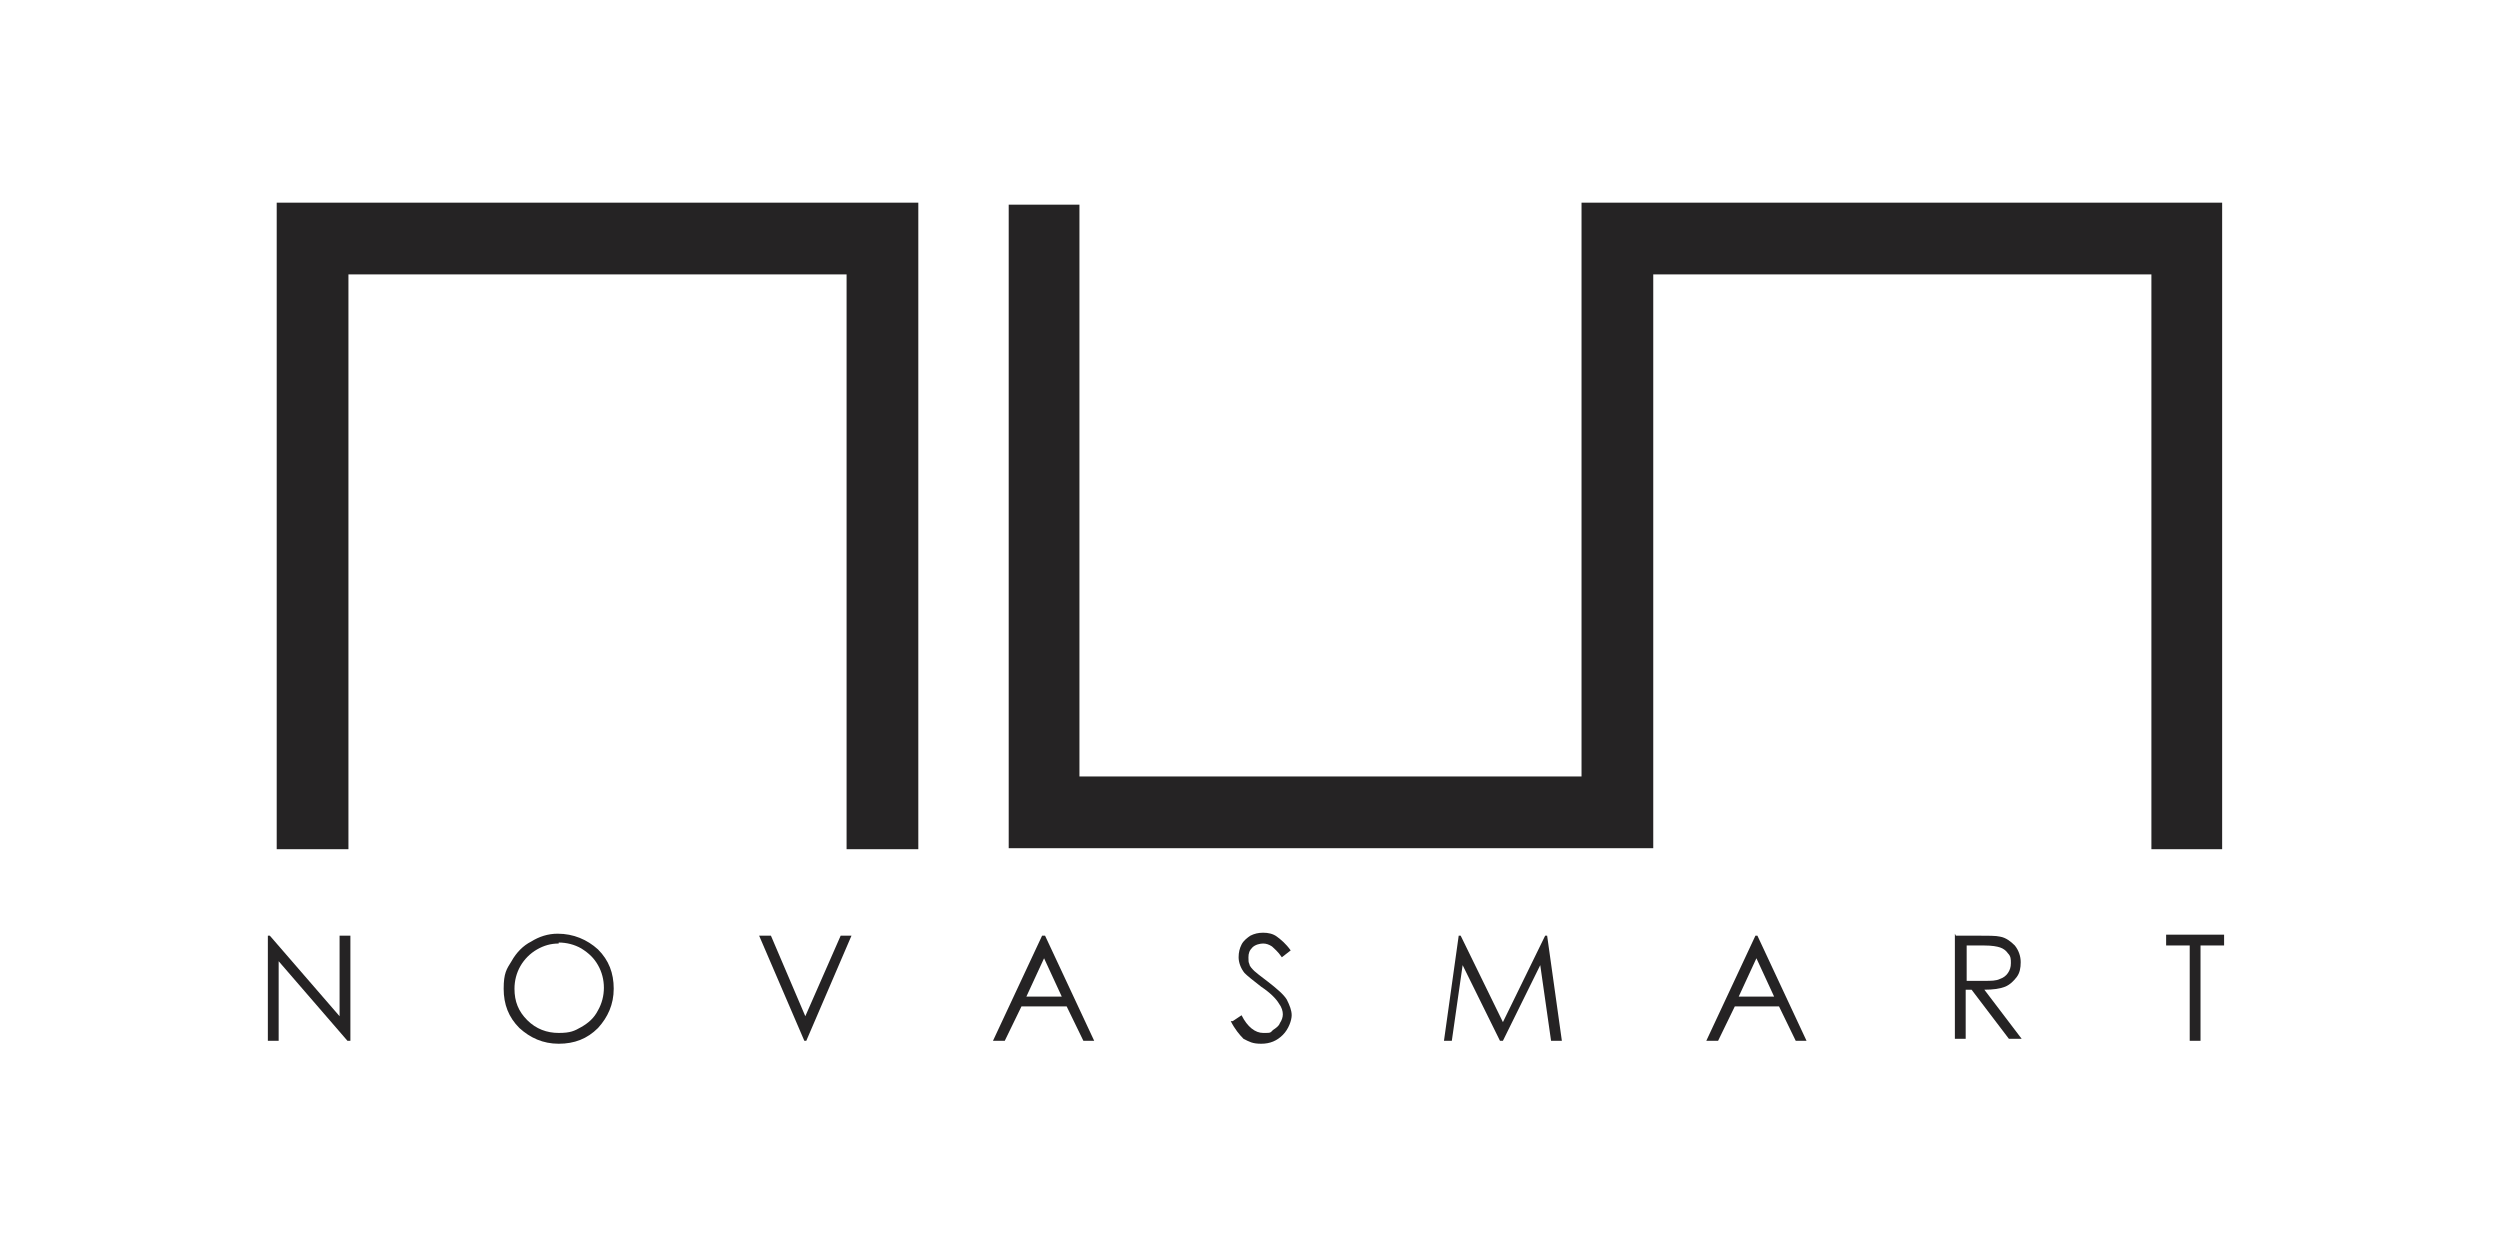 <svg width="280" height="140" viewBox="0 0 280 140" fill="none" xmlns="http://www.w3.org/2000/svg">
<g clip-path="url(#clip0_35990_13873)">
<path d="M30 116.569V104.794H30.22L38.033 113.818V104.794H39.244V116.569H38.914L31.21 107.656V116.569H30Z" fill="#252324"/>
<path d="M62.464 104.574C64.224 104.574 65.765 105.234 66.975 106.335C68.186 107.545 68.736 108.976 68.736 110.737C68.736 112.497 68.076 113.928 66.975 115.139C65.765 116.349 64.334 116.899 62.574 116.899C60.813 116.899 59.382 116.239 58.172 115.139C56.961 113.928 56.411 112.497 56.411 110.737C56.411 108.976 56.741 108.536 57.291 107.655C57.842 106.665 58.612 105.895 59.492 105.455C60.373 104.904 61.363 104.574 62.464 104.574ZM62.574 105.675C61.693 105.675 60.923 105.895 60.153 106.335C59.382 106.775 58.722 107.435 58.282 108.206C57.842 108.976 57.622 109.856 57.622 110.737C57.622 112.167 58.062 113.268 59.052 114.258C60.043 115.249 61.253 115.689 62.574 115.689C63.894 115.689 64.334 115.469 65.105 115.029C65.875 114.588 66.535 114.038 66.975 113.158C67.416 112.387 67.636 111.507 67.636 110.627C67.636 109.746 67.416 108.866 66.975 108.096C66.535 107.325 65.985 106.775 65.105 106.225C64.334 105.785 63.454 105.565 62.574 105.565V105.675Z" fill="#252324"/>
<path d="M85.132 104.794H86.343L90.195 113.818L94.156 104.794H95.367L90.305 116.569H90.085L85.022 104.794H85.132Z" fill="#252324"/>
<path d="M117.046 104.794L122.549 116.569H121.338L119.467 112.718H114.405L112.534 116.569H111.214L116.716 104.794H117.046ZM116.936 107.325L114.955 111.617H118.917L116.936 107.325Z" fill="#252324"/>
<path d="M138.065 114.368L139.055 113.708C139.715 115.029 140.596 115.689 141.476 115.689C142.357 115.689 142.247 115.689 142.577 115.359C142.907 115.139 143.237 114.919 143.347 114.589C143.567 114.258 143.677 113.928 143.677 113.598C143.677 113.268 143.567 112.828 143.237 112.388C142.907 111.837 142.247 111.177 141.256 110.517C140.266 109.747 139.715 109.306 139.385 108.976C138.945 108.426 138.725 107.766 138.725 107.215C138.725 106.665 138.835 106.225 139.055 105.785C139.275 105.345 139.715 105.015 140.046 104.794C140.486 104.574 140.926 104.464 141.476 104.464C142.026 104.464 142.577 104.574 143.017 104.905C143.457 105.235 144.007 105.675 144.557 106.445L143.567 107.215C143.127 106.555 142.687 106.225 142.467 106.005C142.136 105.785 141.806 105.675 141.476 105.675C141.146 105.675 140.596 105.785 140.266 106.115C139.936 106.445 139.826 106.775 139.826 107.215C139.826 107.656 139.826 107.766 139.936 107.986C139.936 108.206 140.266 108.536 140.486 108.756C140.596 108.866 141.146 109.306 142.026 109.967C143.017 110.737 143.787 111.397 144.117 111.947C144.447 112.608 144.668 113.158 144.668 113.708C144.668 114.258 144.337 115.249 143.677 115.909C143.017 116.569 142.247 116.899 141.256 116.899C140.266 116.899 139.936 116.679 139.275 116.349C138.835 115.909 138.285 115.249 137.845 114.368H138.065Z" fill="#252324"/>
<path d="M161.724 116.569L163.375 104.794H163.595L168.327 114.478L173.059 104.794H173.279L174.929 116.569H173.719L172.508 108.096L168.327 116.569H167.997L163.815 108.096L162.604 116.569H161.504H161.724Z" fill="#252324"/>
<path d="M196.829 104.794L202.331 116.569H201.121L199.25 112.718H194.298L192.427 116.569H191.106L196.609 104.794H196.829ZM196.719 107.325L194.738 111.617H198.7L196.719 107.325Z" fill="#252324"/>
<path d="M219.056 104.794H221.367C222.688 104.794 223.568 104.794 224.008 104.904C224.669 105.014 225.219 105.455 225.659 105.895C226.099 106.445 226.319 107.105 226.319 107.766C226.319 108.426 226.209 108.976 225.879 109.416C225.549 109.856 225.109 110.297 224.559 110.517C224.008 110.737 223.238 110.847 222.248 110.847L226.429 116.349H224.999L220.817 110.847H220.157V116.349H218.946V104.574L219.056 104.794ZM220.267 105.895V109.856H222.248C223.018 109.856 223.568 109.856 224.008 109.636C224.339 109.526 224.669 109.306 224.889 108.976C225.109 108.646 225.219 108.316 225.219 107.876C225.219 107.435 225.219 107.105 224.889 106.775C224.669 106.445 224.339 106.225 224.008 106.115C223.678 106.005 223.128 105.895 222.248 105.895H220.157H220.267Z" fill="#252324"/>
<path d="M242.606 105.895V104.685H249.099V105.895H246.458V116.569H245.248V105.895H242.606Z" fill="#252324"/>
<path d="M102.851 95.11H94.817V30.734H39.025V95.11H30.991V22.701H102.851V95.11Z" fill="#252324"/>
<path d="M248.88 95.11H240.957V30.734H185.164V95H112.975V22.921H120.898V86.967H177.131V22.701H248.88V95.11Z" fill="#252324"/>
</g>
<defs>
<clipPath id="clip0_35990_13873">
<rect width="219.1" height="94.199" fill="white" transform="translate(30 22.701)"/>
</clipPath>
</defs>
</svg>
